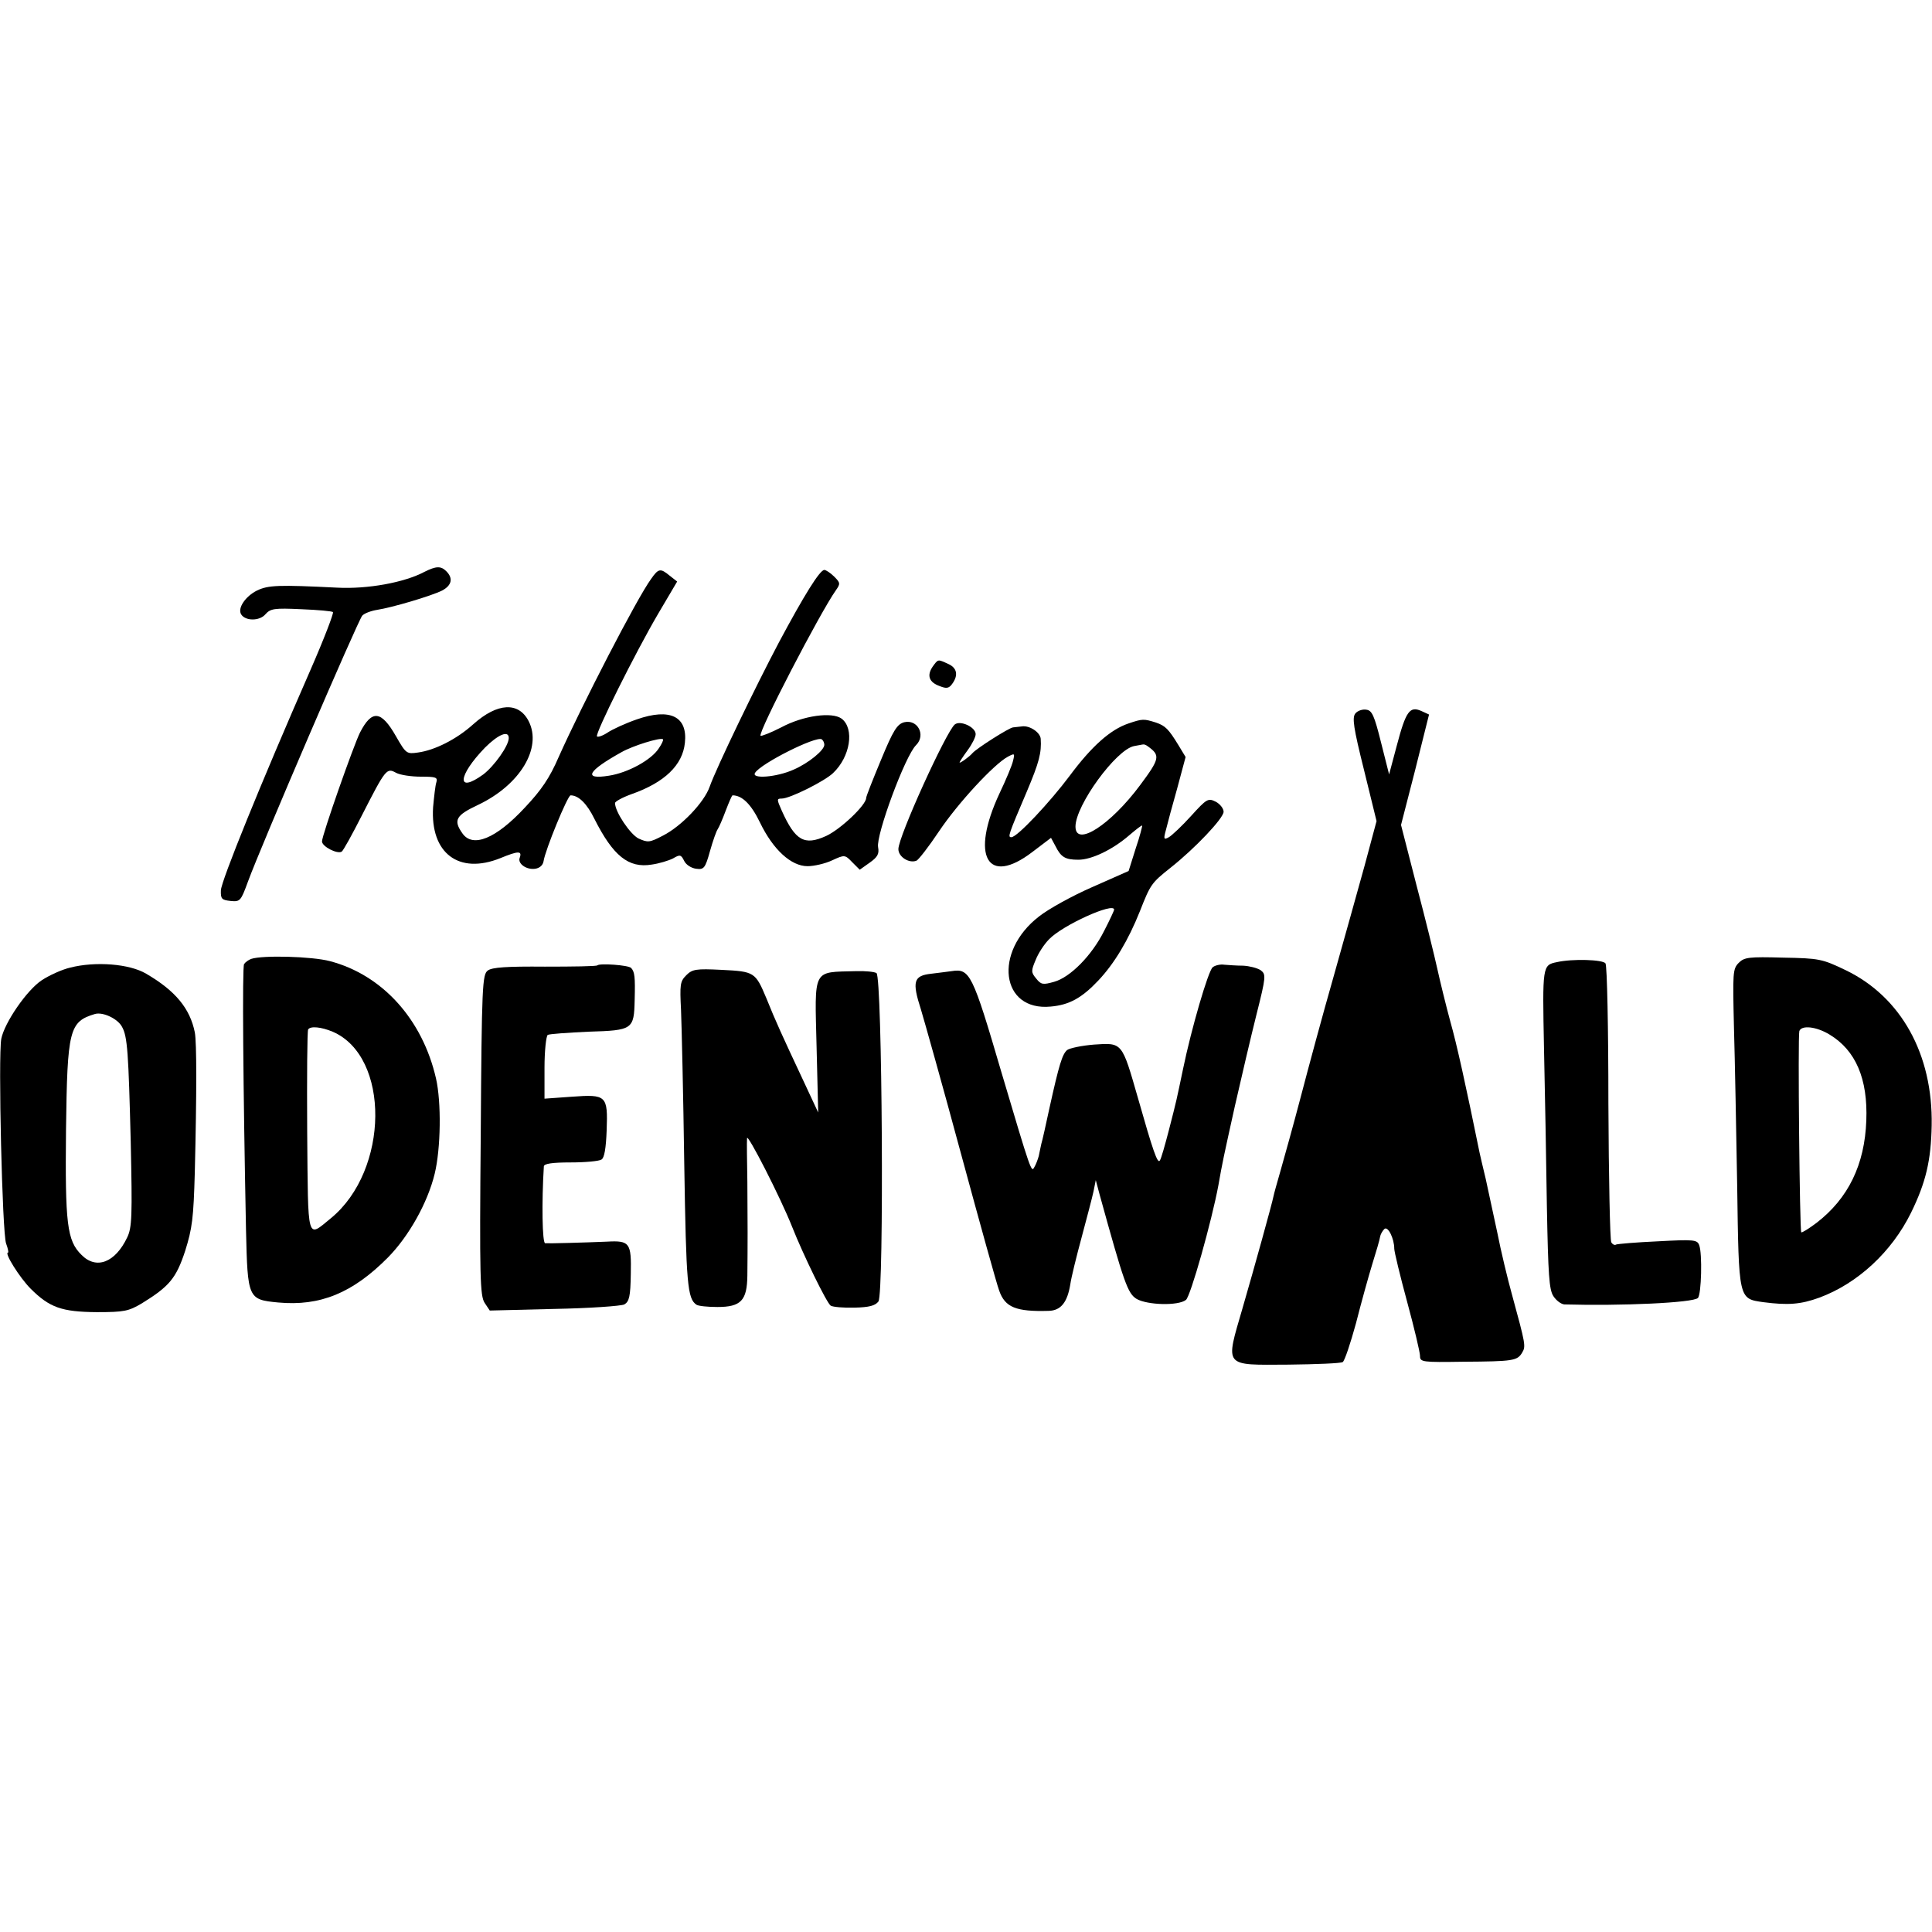 <?xml version="1.0" standalone="no"?>
<!DOCTYPE svg PUBLIC "-//W3C//DTD SVG 20010904//EN"
 "http://www.w3.org/TR/2001/REC-SVG-20010904/DTD/svg10.dtd">
<svg version="1.0" xmlns="http://www.w3.org/2000/svg"
 width="600pt" height="600pt" viewBox="0 0 600 600"
 preserveAspectRatio="xMidYMid meet">
<g transform="translate(0,600) scale(0.1,-0.1)"
fill="#000000" stroke="none">
<path d="M1318 4224 c-62 -33 -176 -54 -271 -49 -181 9 -214 8 -249 -9 -36
-18 -61 -55 -49 -74 13 -21 57 -21 75 0 16 18 27 20 112 16 51 -2 96 -6 98 -9
3 -3 -28 -84 -70 -180 -155 -354 -277 -655 -278 -684 -1 -27 3 -30 30 -33 30
-3 32 0 54 60 39 107 342 812 355 826 6 7 27 15 46 18 46 7 168 43 202 60 30
16 35 38 13 60 -17 17 -32 16 -68 -2z"/>
<path d="M2022 4202 c-44 -60 -215 -392 -287 -553 -28 -65 -54 -103 -105 -157
-90 -97 -162 -126 -194 -80 -29 41 -20 56 48 88 131 62 200 177 158 260 -31
61 -97 58 -172 -9 -52 -47 -120 -81 -172 -88 -35 -5 -37 -4 -68 50 -46 81 -75
84 -112 12 -20 -40 -118 -319 -118 -338 0 -16 47 -40 61 -32 5 3 33 54 63 113
74 145 77 148 106 132 13 -7 48 -12 77 -12 47 0 53 -2 48 -18 -3 -9 -7 -44
-10 -77 -9 -143 80 -210 209 -158 56 23 68 23 60 1 -7 -18 21 -38 48 -34 14 2
24 11 26 23 5 35 75 205 84 205 25 0 51 -26 74 -73 58 -115 106 -154 178 -142
22 3 52 12 66 19 22 13 25 12 35 -8 6 -12 22 -22 37 -24 24 -3 28 1 43 55 9
32 20 63 24 68 4 6 15 31 25 58 10 26 19 47 21 47 30 0 58 -28 85 -84 41 -85
97 -136 148 -136 20 0 55 8 76 18 39 18 40 18 63 -6 l23 -23 31 22 c24 17 30
27 26 48 -7 37 84 284 118 317 31 31 5 81 -37 71 -22 -6 -34 -25 -72 -117 -25
-60 -46 -113 -46 -118 0 -22 -79 -97 -124 -118 -68 -31 -96 -15 -138 78 -16
36 -16 38 0 38 25 0 133 54 159 79 54 51 67 138 27 169 -30 22 -119 10 -188
-27 -33 -17 -62 -28 -64 -26 -9 9 185 383 234 452 14 20 14 23 -5 42 -12 12
-26 21 -31 21 -14 0 -63 -79 -141 -225 -72 -136 -195 -391 -215 -448 -17 -49
-88 -123 -145 -152 -42 -22 -47 -22 -76 -9 -26 13 -73 83 -73 110 0 5 24 18
52 28 102 36 158 90 165 159 9 82 -46 109 -149 73 -35 -12 -76 -31 -91 -41
-15 -10 -30 -15 -33 -12 -7 7 119 260 190 381 l59 100 -23 18 c-29 24 -35 23
-58 -10z m-442 -494 c0 -24 -45 -87 -79 -113 -84 -61 -80 -5 5 83 41 41 74 55
74 30z m466 -32 c-23 -36 -96 -76 -155 -85 -81 -13 -67 14 39 73 35 20 122 47
129 40 2 -2 -4 -15 -13 -28z m514 11 c0 -17 -49 -57 -95 -77 -53 -24 -133 -30
-120 -10 18 29 189 115 207 104 4 -3 8 -10 8 -17z"/>
<path d="M2896 3929 c-18 -27 -11 -48 23 -60 20 -8 28 -7 38 7 20 27 15 50
-12 62 -33 15 -31 16 -49 -9z"/>
<path d="M4209 3784 c-10 -13 -6 -43 27 -175 l39 -159 -37 -138 c-21 -75 -64
-231 -97 -347 -33 -115 -78 -282 -101 -370 -23 -88 -52 -191 -63 -230 -11 -38
-21 -74 -22 -80 -5 -25 -60 -223 -96 -347 -54 -186 -61 -177 142 -176 87 1
163 4 169 8 6 4 24 58 41 120 16 63 39 146 51 185 12 38 23 76 24 84 1 7 7 18
13 24 11 11 31 -29 31 -61 0 -9 18 -84 40 -165 22 -81 40 -157 40 -168 0 -19
6 -20 135 -18 154 1 167 3 182 28 12 20 11 25 -31 179 -14 50 -35 138 -46 194
-12 56 -28 131 -36 167 -9 36 -17 73 -19 81 -42 206 -71 338 -91 408 -13 48
-31 121 -40 162 -9 41 -38 159 -65 261 l-48 187 44 171 43 172 -24 11 c-36 16
-48 -1 -76 -107 l-24 -90 -25 99 c-21 84 -28 100 -46 102 -11 2 -27 -3 -34
-12z"/>
<path d="M3504 3753 c-56 -19 -114 -71 -181 -161 -62 -83 -164 -192 -182 -192
-12 0 -10 6 48 142 38 90 46 120 43 164 -2 20 -35 42 -59 38 -7 -1 -19 -2 -27
-3 -12 -1 -113 -65 -126 -80 -9 -11 -40 -33 -40 -29 0 2 11 19 25 38 14 19 25
41 25 50 0 22 -48 44 -65 30 -27 -23 -175 -348 -175 -387 0 -24 33 -45 56 -36
6 2 38 43 70 91 59 88 171 209 214 232 21 11 22 11 16 -13 -3 -14 -22 -59 -42
-101 -91 -195 -38 -289 102 -182 l58 44 14 -26 c17 -34 30 -42 71 -42 41 0
106 31 158 76 21 18 39 32 40 30 1 -1 -7 -33 -20 -71 l-22 -70 -113 -50 c-62
-27 -136 -68 -165 -91 -143 -110 -119 -295 36 -280 58 5 97 27 148 81 50 53
93 125 129 215 33 84 36 88 95 135 76 60 165 154 165 174 0 10 -11 24 -24 31
-24 12 -28 10 -77 -44 -28 -31 -60 -61 -69 -66 -16 -9 -17 -6 -9 23 4 17 20
76 35 129 l26 97 -23 38 c-30 49 -40 59 -69 69 -38 12 -42 12 -86 -3z m61 -71
c39 -28 37 -38 -24 -120 -92 -124 -201 -194 -201 -129 0 66 126 239 182 250
13 2 25 5 28 5 3 1 10 -2 15 -6z m-105 -507 c0 -3 -14 -33 -31 -66 -38 -76
-105 -144 -155 -158 -35 -10 -41 -9 -56 10 -16 19 -16 24 -2 57 8 21 27 50 42
65 42 44 202 116 202 92z"/>
<path d="M780 3022 c-8 -3 -18 -10 -22 -16 -6 -9 -3 -378 6 -826 5 -213 6
-216 100 -225 130 -12 231 29 341 140 64 65 123 169 145 260 19 78 21 222 4
296 -42 183 -166 321 -329 364 -56 15 -210 19 -245 7z m253 -226 c179 -77 176
-430 -5 -579 -76 -62 -71 -79 -74 268 -1 171 0 313 3 318 7 11 40 8 76 -7z"/>
<path d="M5400 3010 c-19 -19 -19 -31 -15 -202 3 -101 7 -322 10 -492 5 -353
4 -349 81 -360 77 -10 116 -7 174 14 119 44 225 142 285 264 46 94 62 162 64
271 4 221 -95 399 -267 482 -73 35 -82 37 -195 39 -106 3 -120 1 -137 -16z
m282 -223 c81 -49 119 -137 114 -267 -5 -137 -56 -242 -155 -318 -24 -18 -45
-31 -47 -29 -5 5 -11 610 -6 625 7 19 53 14 94 -11z"/>
<path d="M4835 3012 c-45 -9 -45 -12 -40 -266 3 -132 7 -355 9 -494 4 -211 7
-257 20 -277 9 -14 24 -25 34 -26 177 -5 400 5 415 20 11 11 14 139 4 164 -6
17 -17 18 -128 12 -67 -3 -125 -8 -130 -10 -4 -3 -11 0 -15 7 -4 6 -8 201 -9
432 0 232 -4 427 -9 434 -7 12 -103 15 -151 4z"/>
<path d="M218 2995 c-26 -6 -65 -24 -88 -39 -47 -31 -116 -132 -126 -182 -10
-54 3 -606 15 -636 6 -16 8 -28 6 -28 -13 0 37 -79 70 -112 59 -59 97 -72 205
-73 86 0 99 3 140 27 86 53 107 78 135 163 22 70 26 101 30 245 6 247 6 402 0
434 -15 74 -60 129 -151 182 -52 31 -158 39 -236 19z m161 -184 c17 -30 20
-81 27 -357 5 -231 4 -266 -11 -297 -37 -78 -96 -101 -142 -54 -45 44 -51 97
-48 388 4 312 10 336 90 360 25 7 71 -15 84 -40z"/>
<path d="M1855 3002 c-2 -3 -76 -4 -163 -4 -117 1 -164 -2 -177 -12 -17 -12
-19 -46 -22 -510 -4 -443 -2 -500 12 -522 l16 -24 199 5 c110 2 209 9 219 14
15 9 19 24 20 95 2 96 -3 104 -74 100 -71 -3 -180 -6 -192 -5 -9 1 -11 127 -4
239 1 8 25 12 84 12 45 0 88 4 95 9 9 5 14 36 16 90 4 109 0 113 -109 105
l-84 -6 0 96 c0 52 5 98 10 102 5 3 62 7 127 10 137 4 141 7 143 98 2 73 0 88
-11 100 -9 9 -98 15 -105 8z"/>
<path d="M3766 2996 c-14 -12 -66 -190 -92 -316 -21 -100 -19 -93 -44 -190
-12 -46 -24 -89 -28 -94 -7 -12 -22 32 -68 194 -50 174 -48 172 -136 166 -38
-3 -76 -11 -84 -17 -15 -13 -25 -45 -55 -181 -11 -51 -22 -101 -25 -110 -2
-10 -6 -27 -8 -38 -3 -11 -9 -27 -14 -35 -9 -17 -10 -15 -102 295 -90 307 -98
323 -155 314 -16 -2 -45 -6 -63 -8 -55 -6 -60 -24 -32 -111 10 -33 67 -235
125 -450 58 -214 111 -405 118 -423 18 -52 52 -66 154 -63 38 1 58 27 67 83 3
21 19 86 35 145 16 60 33 124 37 143 l7 35 12 -45 c76 -275 87 -307 115 -324
33 -19 129 -22 153 -3 14 10 80 244 101 357 12 69 16 87 51 245 20 88 50 216
67 284 30 119 30 125 13 138 -11 7 -35 13 -54 14 -20 0 -46 2 -59 3 -12 2 -29
-2 -36 -8z"/>
<path d="M2131 2971 c-19 -19 -20 -29 -16 -108 2 -49 7 -263 10 -477 6 -377
10 -419 38 -438 6 -4 35 -7 65 -7 73 0 92 20 93 97 1 92 1 169 0 292 -1 63 -2
124 -1 135 0 19 104 -184 140 -275 34 -86 108 -238 120 -245 7 -4 40 -7 74 -6
45 1 64 6 74 19 18 23 12 1009 -6 1020 -6 4 -35 7 -64 6 -136 -4 -128 12 -122
-236 l5 -203 -49 105 c-61 130 -84 180 -112 250 -34 81 -37 83 -139 88 -80 4
-91 2 -110 -17z"/>
</g>
</svg>
